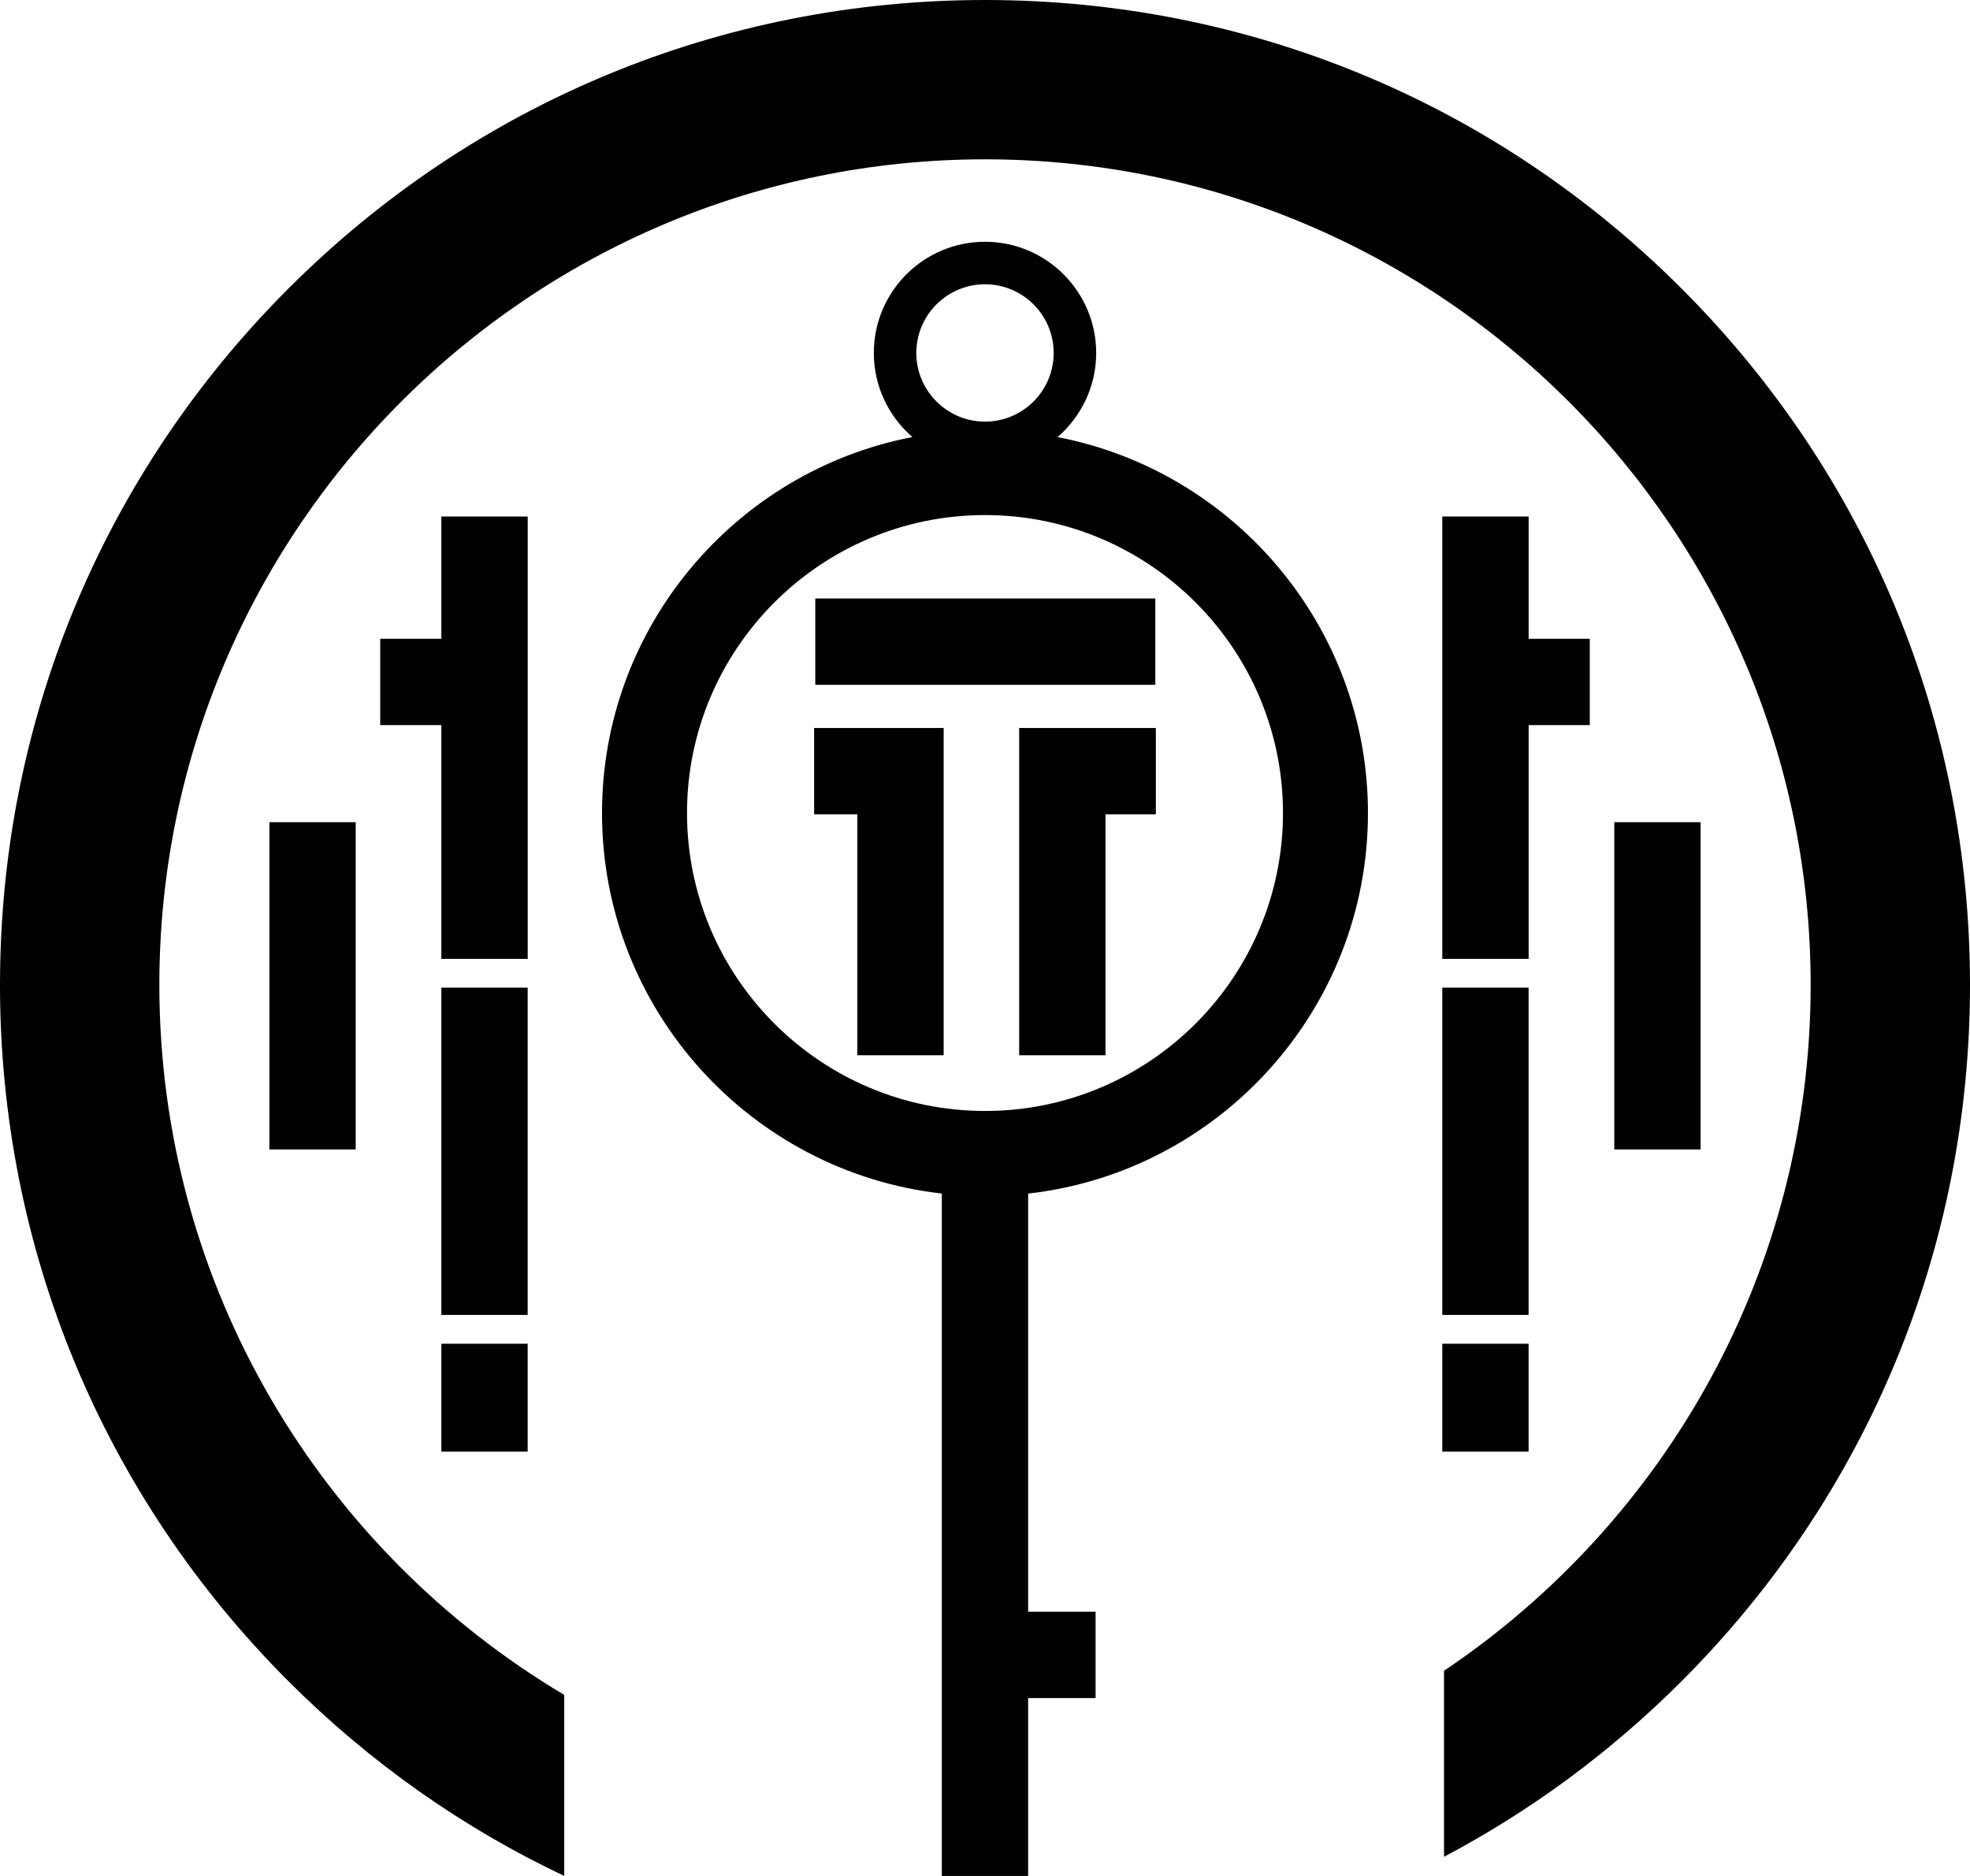 <?xml version="1.0" encoding="UTF-8"?> <svg xmlns="http://www.w3.org/2000/svg" id="_Слой_2" data-name="Слой_2" viewBox="0 0 463.5 441.43"><g id="_Слой_2-2" data-name="_Слой_2"><g id="_Слой_1-2"><g><path d="M248.83,102.84c5.55-4.8,9.08-11.89,9.08-19.79,0-14.42-11.73-26.16-26.16-26.16s-26.16,11.73-26.16,26.16c0,7.9,3.53,14.99,9.08,19.79-41.55,8-73.03,44.63-73.03,88.48,0,46.25,35.03,84.47,79.95,89.53v160.58h20.31v-41.86h15.87v-20.31h-15.87v-98.4c44.92-5.06,79.95-43.28,79.95-89.53,0-43.85-31.48-80.47-73.03-88.48h.01ZM231.75,66.89c8.91,0,16.16,7.25,16.16,16.16s-7.25,16.16-16.16,16.16-16.16-7.25-16.16-16.16,7.25-16.16,16.16-16.16ZM231.75,261.42c-38.66,0-70.11-31.45-70.11-70.11s31.45-70.11,70.11-70.11,70.11,31.45,70.11,70.11-31.45,70.11-70.11,70.11h0Z"></path><rect x="191.82" y="140.83" width="80" height="20.31"></rect><polygon points="247.41 171.3 239.79 171.3 239.79 248.31 260.1 248.31 260.1 191.61 271.95 191.61 271.95 171.3 260.1 171.3 247.41 171.3"></polygon><polygon points="201.71 171.3 191.55 171.3 191.55 191.61 201.71 191.61 201.71 248.31 222.02 248.31 222.02 171.3 216.09 171.3 201.71 171.3"></polygon><rect x="103.84" y="232.4" width="20.31" height="77.01"></rect><polygon points="124.16 121.54 103.84 121.54 103.84 150.31 89.46 150.31 89.46 170.62 103.84 170.62 103.84 225.63 124.16 225.63 124.16 121.54"></polygon><rect x="63.38" y="193.47" width="20.31" height="77.01"></rect><rect x="103.84" y="316.19" width="20.31" height="25.39"></rect><polygon points="339.34 121.54 339.34 225.63 359.66 225.63 359.66 170.62 374.04 170.62 374.04 150.31 359.66 150.31 359.66 121.54 339.34 121.54"></polygon><rect x="339.34" y="232.4" width="20.31" height="77.01"></rect><rect x="379.81" y="193.47" width="20.31" height="77.01"></rect><rect x="339.34" y="316.19" width="20.31" height="25.39"></rect><path d="M395.62,67.88C351.85,24.11,293.65,0,231.75,0S111.65,24.11,67.88,67.88C24.11,111.65,0,169.85,0,231.75s24.11,120.1,67.88,163.87c19.16,19.16,41.08,34.55,64.87,45.8v-42.6c-56.98-33.9-95.26-96.09-95.26-167.07,0-107.11,87.14-194.26,194.26-194.26s194.26,87.14,194.26,194.26c0,67.18-34.28,126.49-86.26,161.39v43.77c20.33-10.73,39.15-24.57,55.87-41.29,43.77-43.77,67.88-101.97,67.88-163.87s-24.11-120.1-67.88-163.87h0Z"></path></g></g></g></svg> 